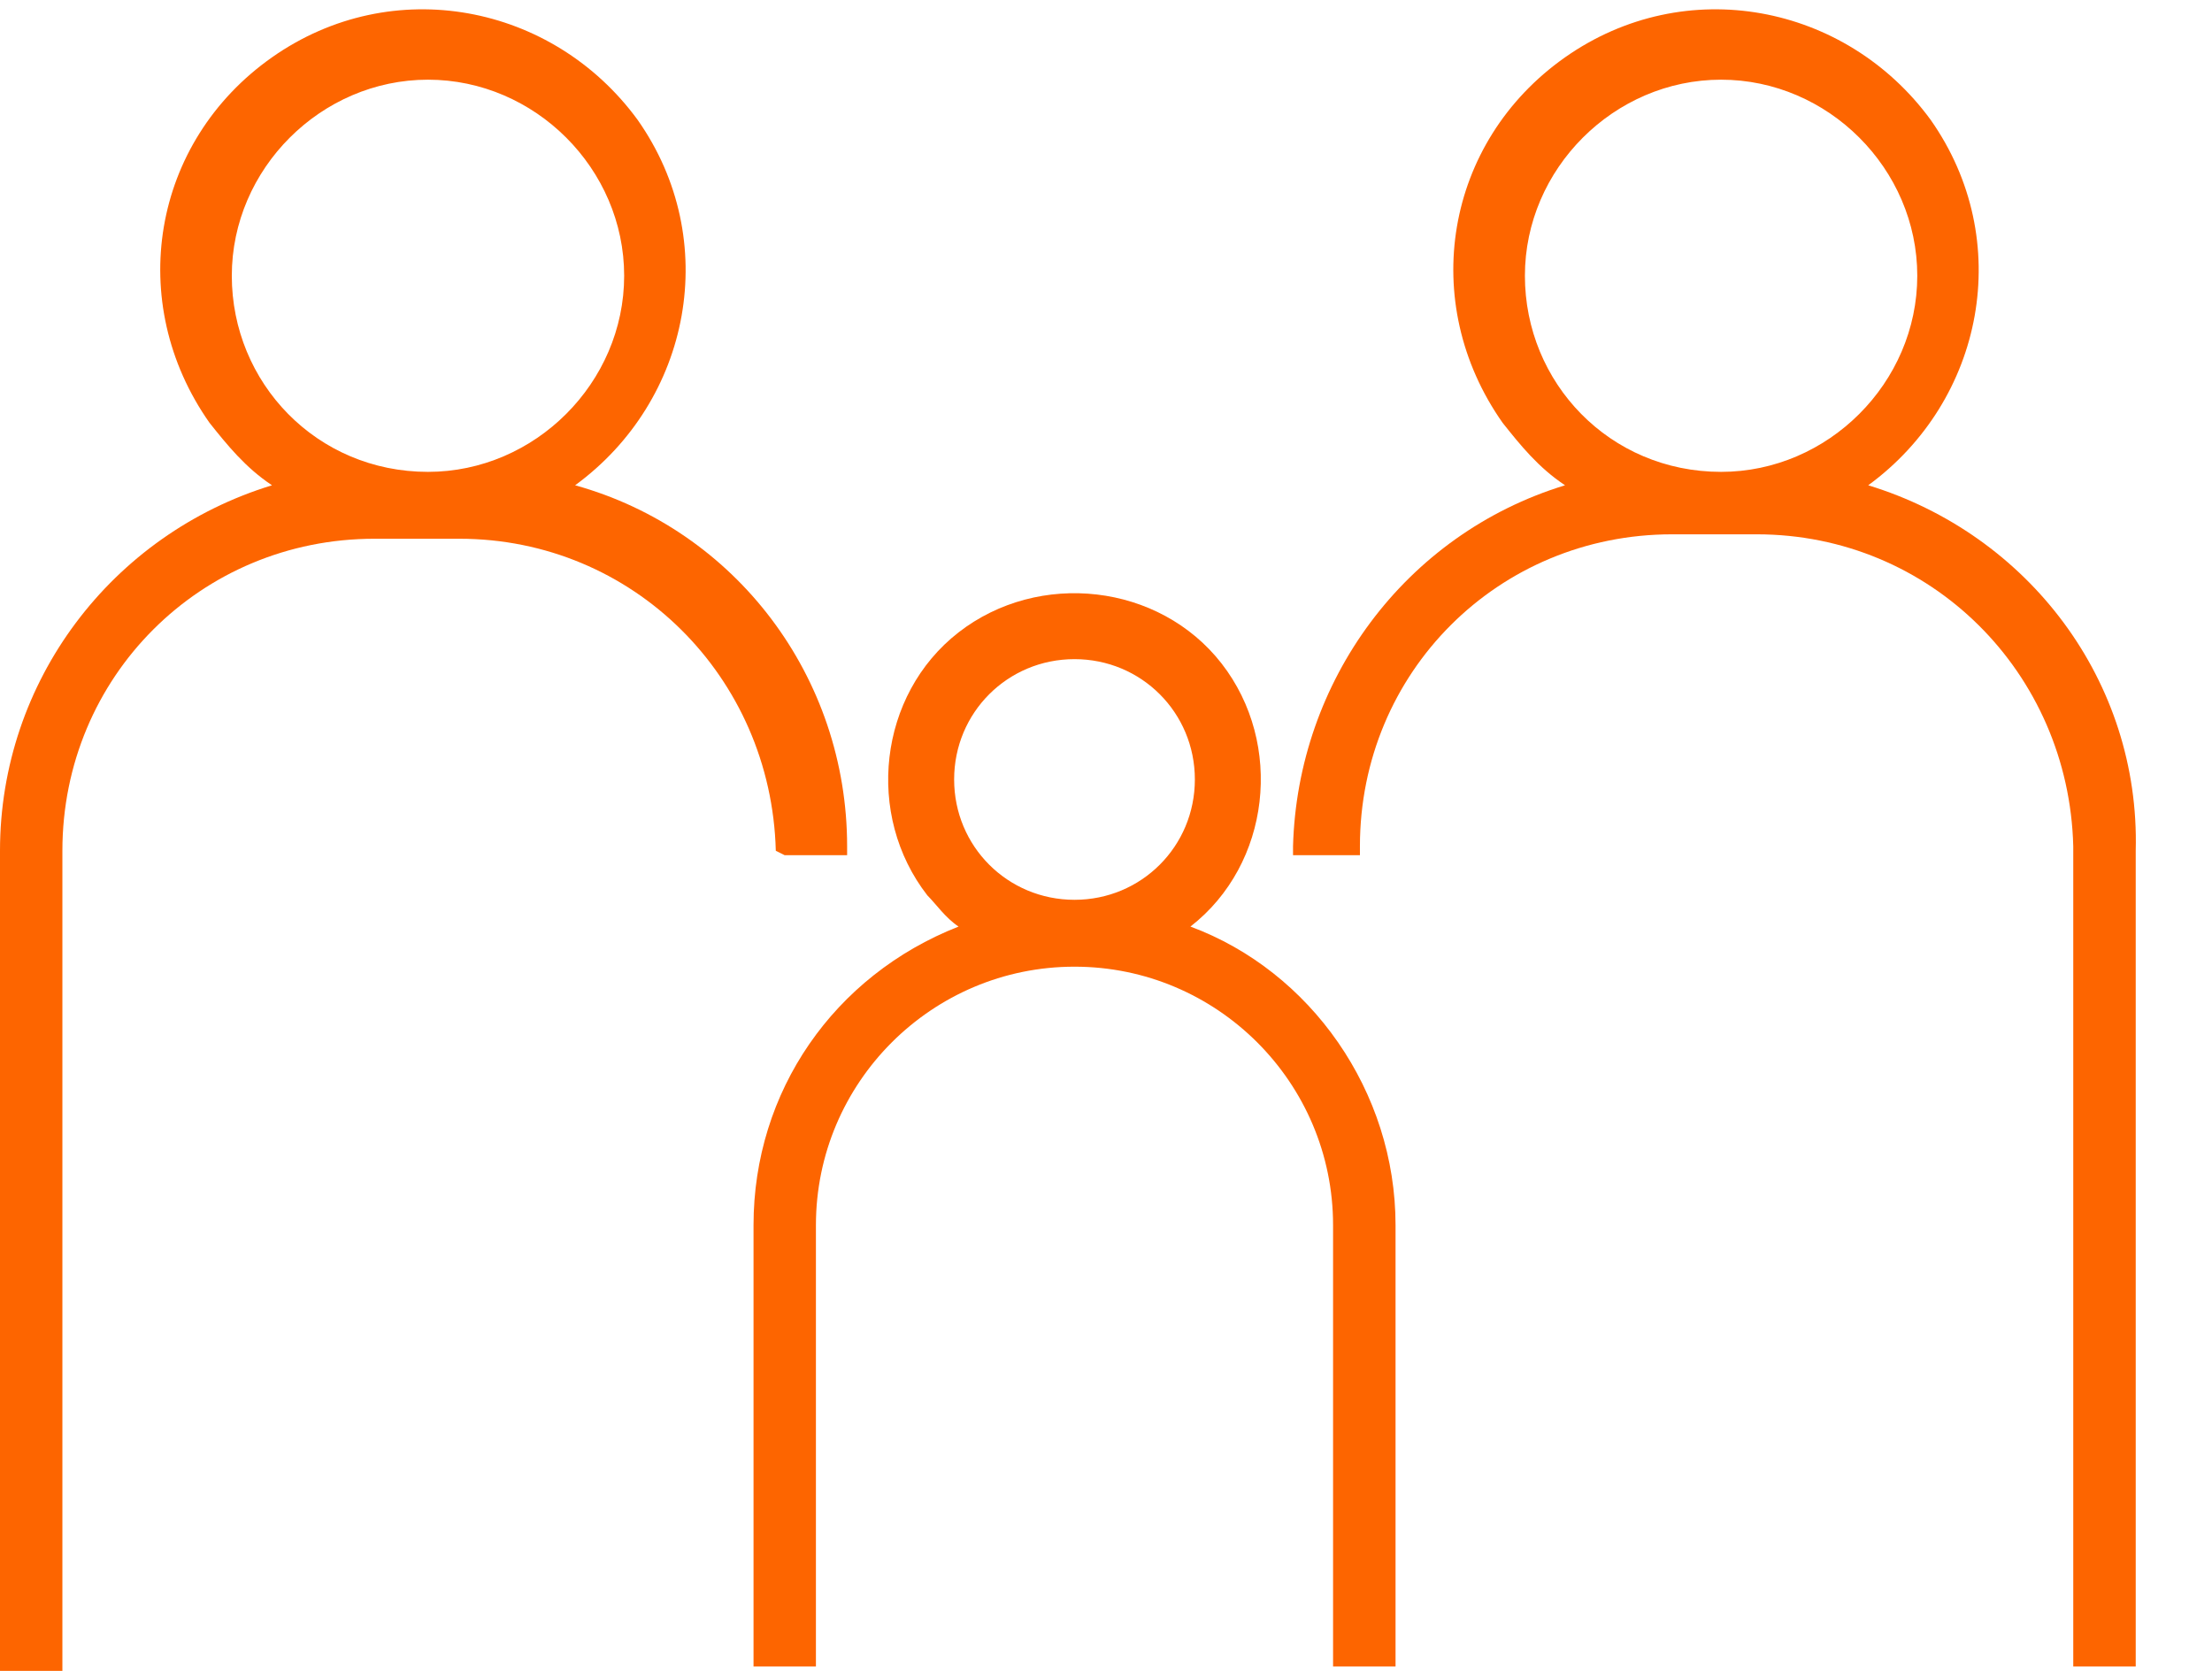 <?xml version="1.0" encoding="UTF-8"?>
<svg xmlns="http://www.w3.org/2000/svg" width="29" height="22" viewBox="0 0 29 22" fill="none">
  <path d="M10.287 11.215H11.106V11.098C11.106 8.877 9.645 6.948 7.54 6.364C9.06 5.253 9.469 3.149 8.359 1.571C7.248 0.051 5.144 -0.358 3.566 0.752C1.987 1.863 1.637 3.967 2.747 5.545C2.981 5.838 3.215 6.13 3.566 6.364C1.461 7.007 0 8.936 0 11.157V21.912H0.818V11.157C0.818 8.877 2.63 7.065 4.91 7.065H6.021C8.3 7.065 10.112 8.877 10.171 11.157L10.287 11.215ZM3.039 3.616C3.039 2.214 4.209 1.045 5.611 1.045C7.014 1.045 8.183 2.214 8.183 3.616C8.183 5.019 7.014 6.188 5.611 6.188C4.15 6.188 3.039 5.019 3.039 3.616Z" fill="#FD6500"></path>
  <path d="M24.493 6.364C26.012 5.253 26.422 3.149 25.311 1.571C24.2 0.051 22.096 -0.358 20.518 0.752C18.94 1.863 18.589 3.967 19.7 5.545C19.933 5.838 20.167 6.13 20.518 6.364C18.414 7.007 17.011 8.936 16.952 11.098V11.215H17.829V11.098C17.829 8.819 19.641 7.007 21.921 7.007H23.031C25.311 7.007 27.123 8.819 27.181 11.098V21.854H28V11.157C28.058 8.936 26.597 7.007 24.493 6.364ZM19.992 3.616C19.992 2.214 21.161 1.045 22.564 1.045C23.967 1.045 25.136 2.214 25.136 3.616C25.136 5.019 23.967 6.188 22.564 6.188C21.102 6.188 19.992 5.019 19.992 3.616Z" fill="#FD6500"></path>
  <path d="M15.607 12.151C16.659 11.333 16.834 9.755 16.016 8.702C15.198 7.65 13.62 7.475 12.567 8.293C11.515 9.112 11.34 10.69 12.158 11.742C12.275 11.859 12.392 12.034 12.567 12.151C10.931 12.794 9.879 14.314 9.879 16.067V21.854H10.697V16.067C10.697 14.197 12.217 12.677 14.087 12.677C15.958 12.677 17.477 14.197 17.477 16.067V21.854H18.296V16.067C18.296 14.314 17.185 12.736 15.607 12.151ZM14.087 8.644C14.964 8.644 15.665 9.345 15.665 10.222C15.665 11.099 14.964 11.8 14.087 11.8C13.21 11.8 12.509 11.099 12.509 10.222C12.509 9.345 13.21 8.644 14.087 8.644Z" fill="#FD6500"></path>
</svg>
